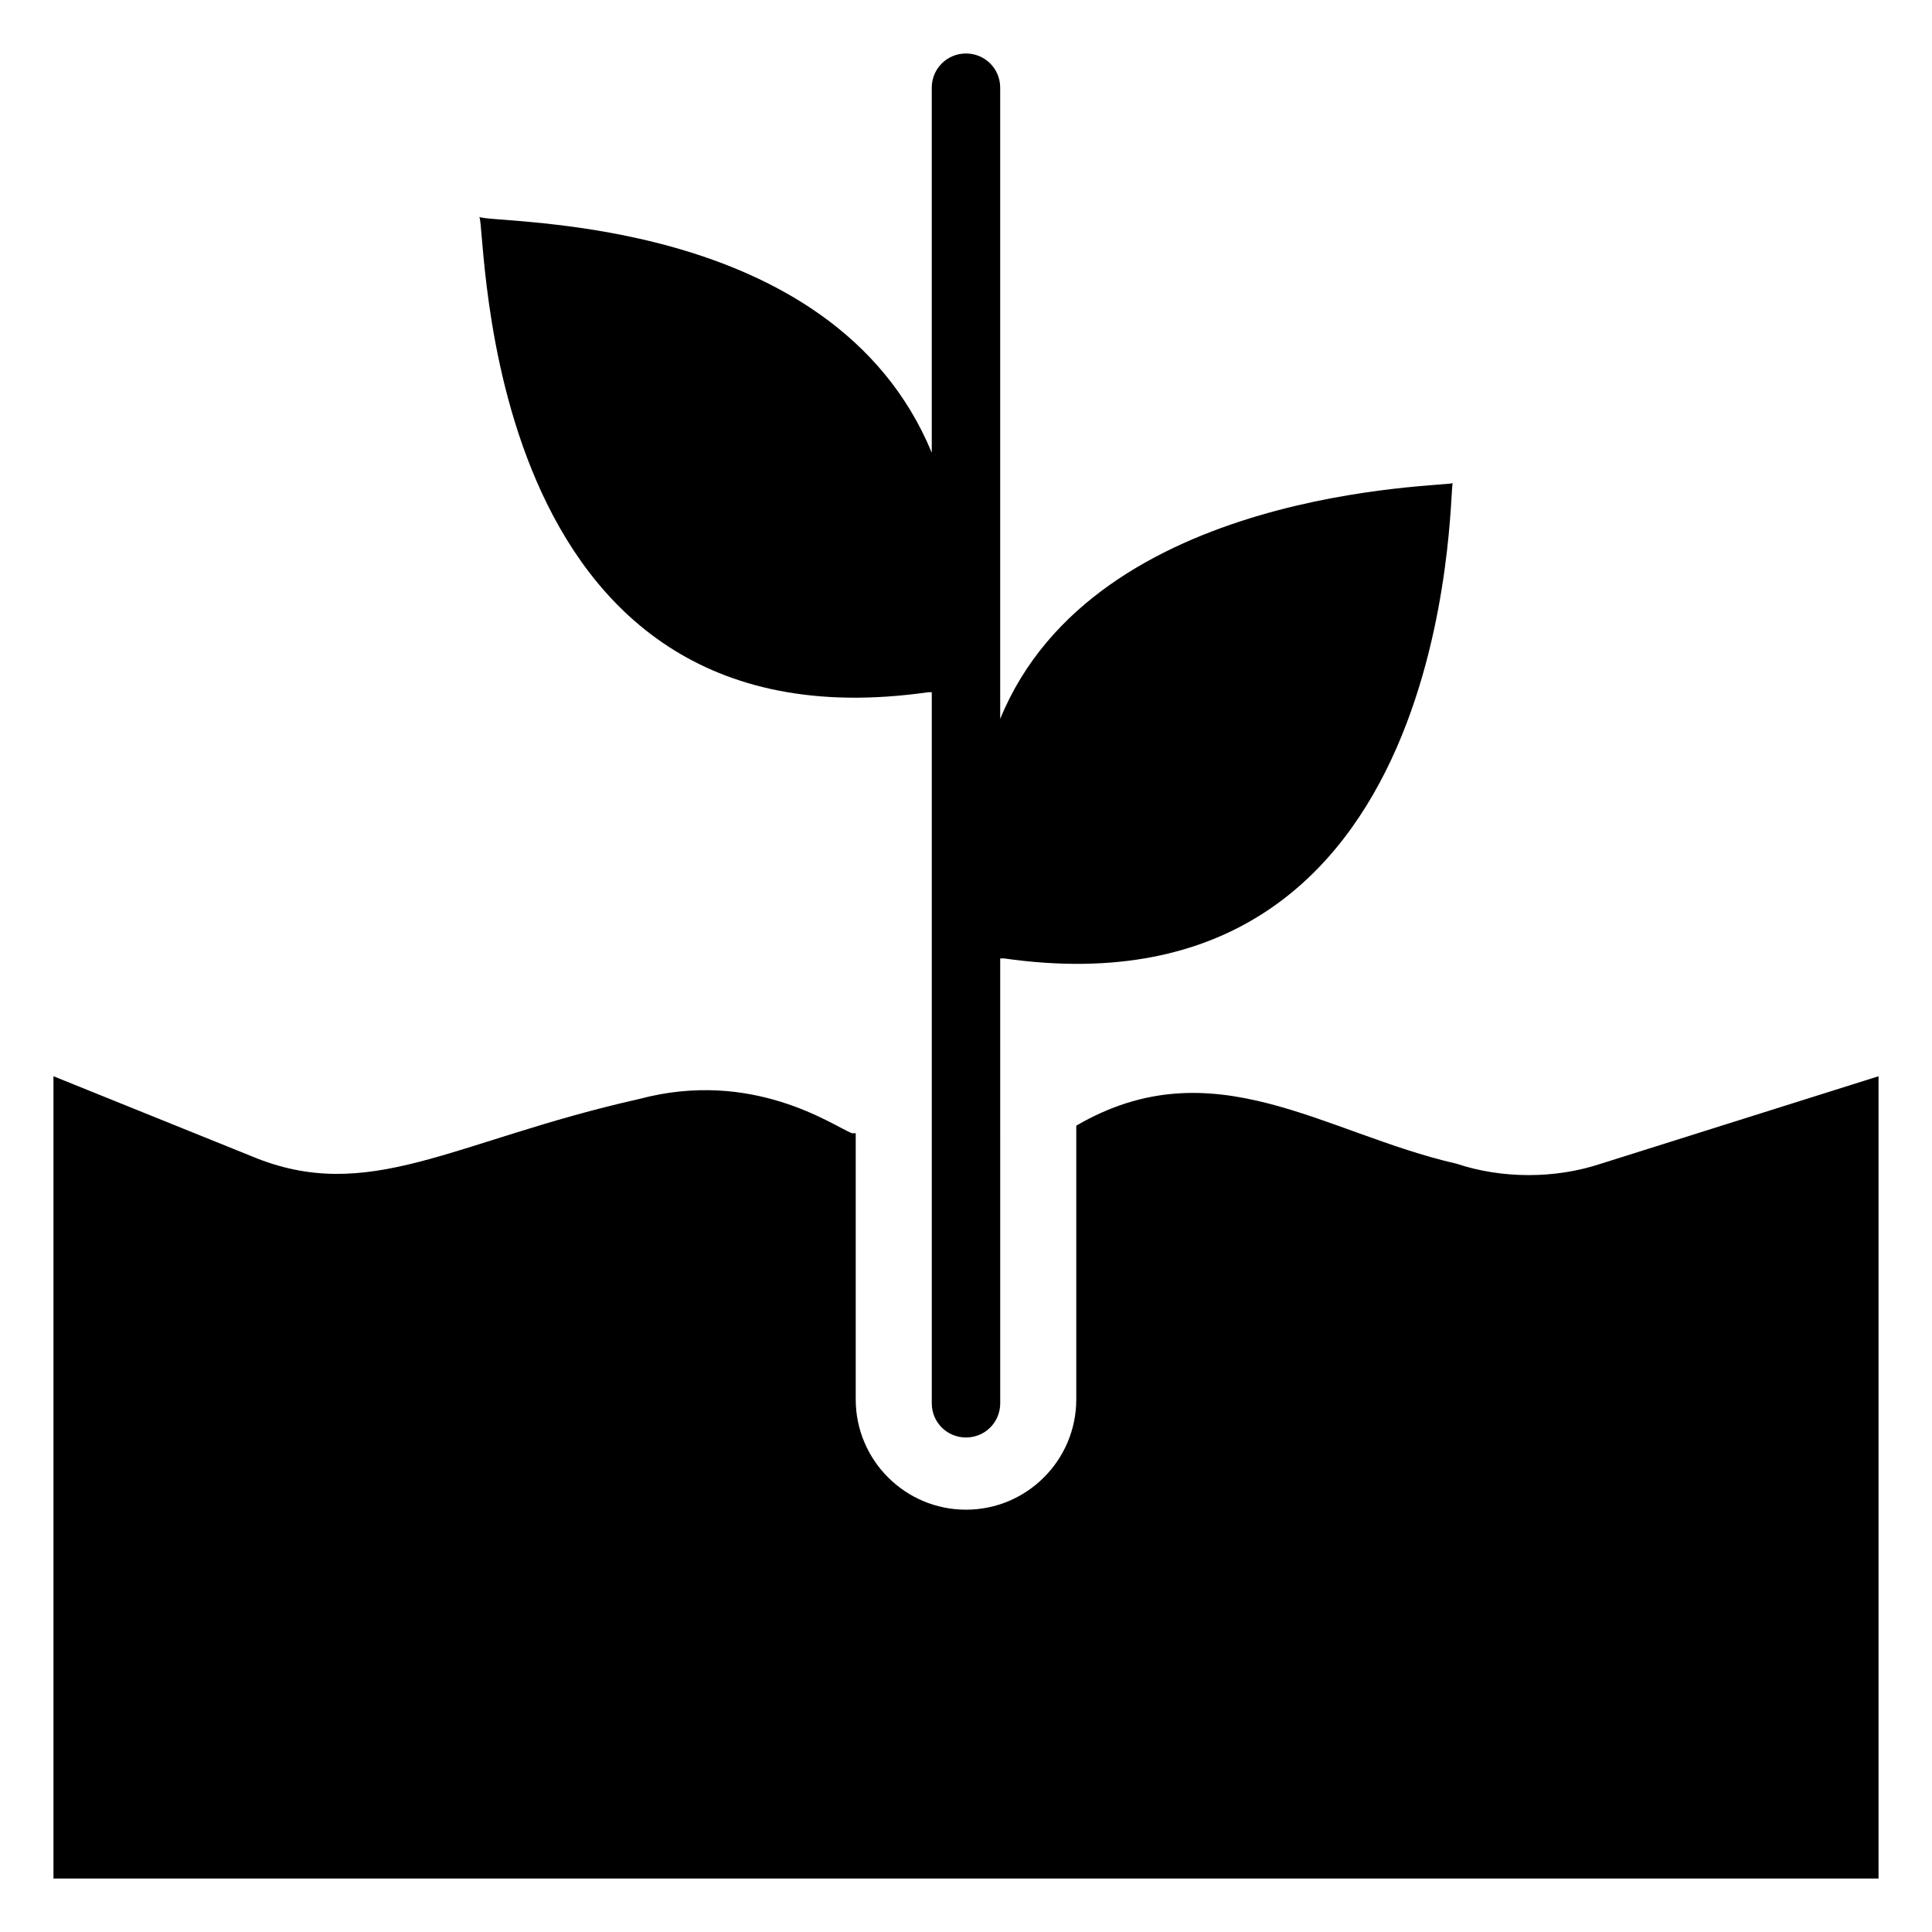 <?xml version="1.0" encoding="UTF-8"?>
<!-- Uploaded to: ICON Repo, www.iconrepo.com, Generator: ICON Repo Mixer Tools -->
<svg fill="#000000" width="800px" height="800px" version="1.1" viewBox="144 144 512 512" xmlns="http://www.w3.org/2000/svg">
 <g>
  <path d="m568.27 452.39c-12.09 4.031-26.199 4.031-38.289 0-35.266-8.062-64.488-31.234-100.76-10.078v72.547c0 16.121-13.098 29.223-29.223 29.223-16.121 0-29.223-13.098-29.223-29.223v-70.535h-1.008c-5.039-2.016-26.199-17.129-56.426-9.07-49.375 11.082-71.539 28.215-102.78 15.113l-52.391-21.152v212.61h483.66v-212.61z"/>
  <path d="m389.92 327.45h1.008v188.43c0 5.039 4.031 9.07 9.07 9.07s9.07-4.031 9.07-9.07l-0.004-117.89h1.008c119.91 17.129 117.89-123.94 118.9-125.95-2.016 1.008-94.715 1.008-119.91 62.473v-167.27c0-5.039-4.031-9.066-9.066-9.066-5.039 0-9.07 4.031-9.07 9.07v96.73c-26.199-63.48-114.87-60.457-119.91-62.473 2.016 2.012-1.008 143.08 118.9 125.95z"/>
 </g>
</svg>